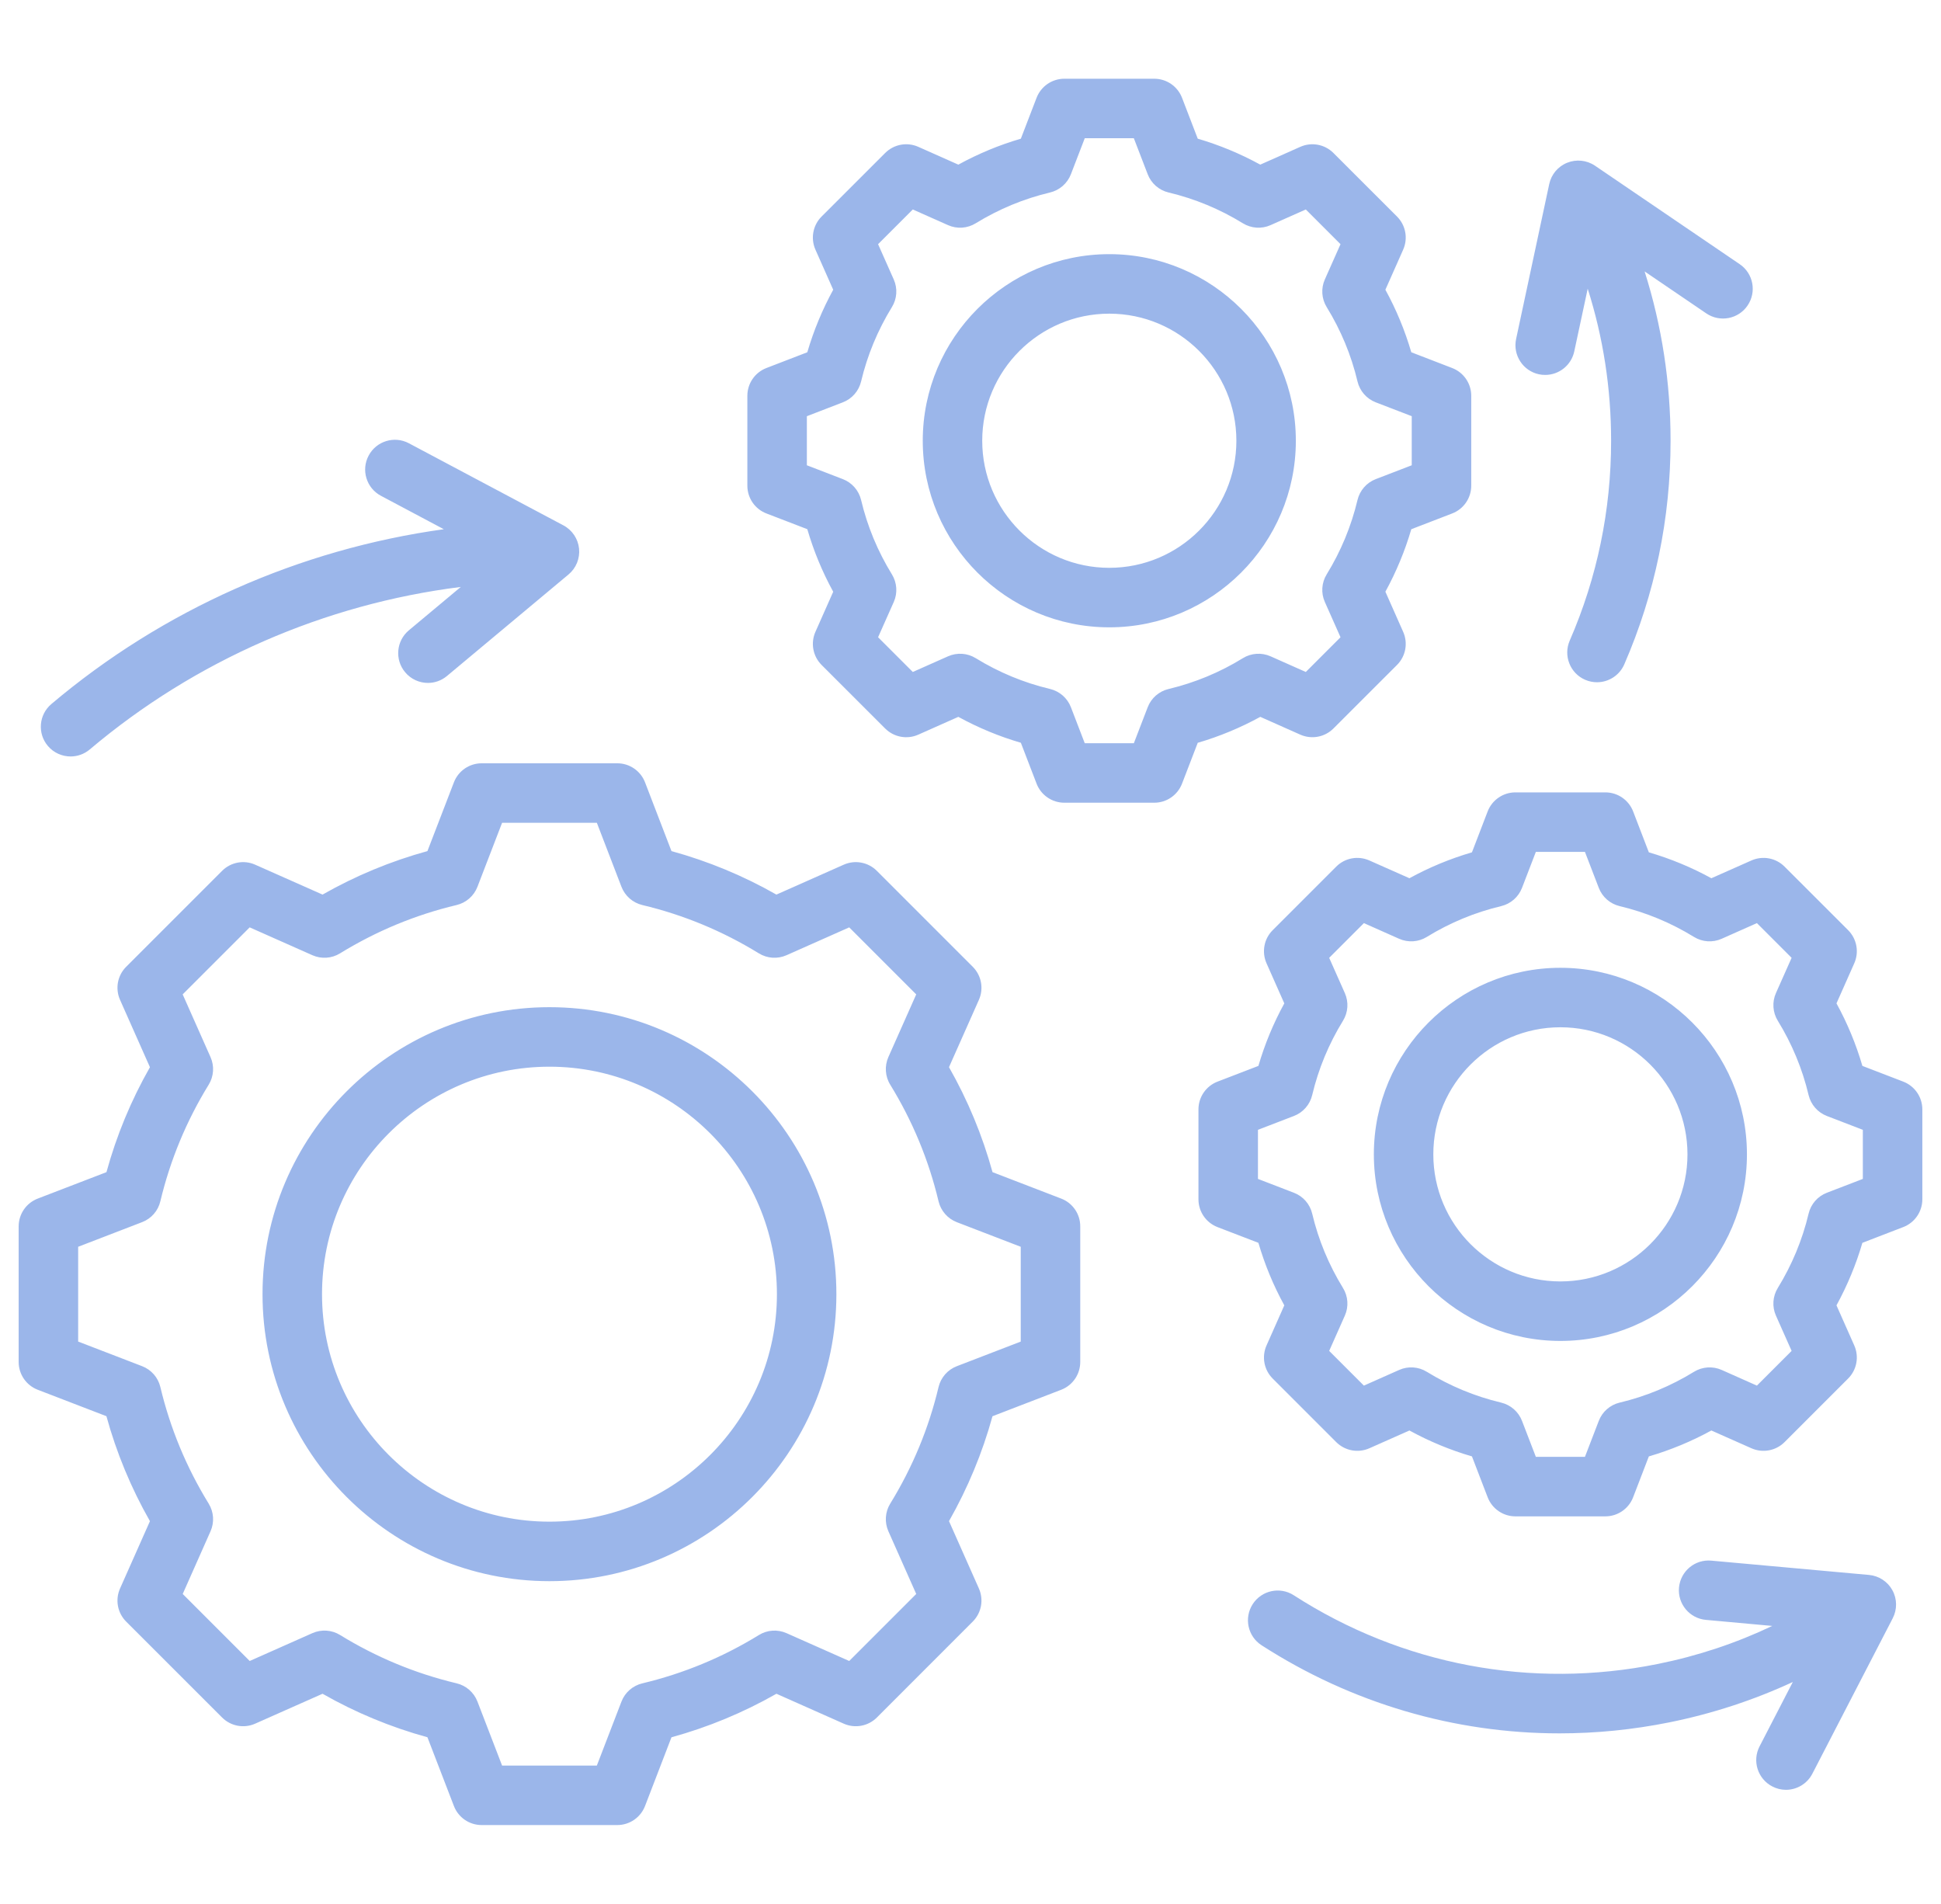 <svg width="52" height="51" viewBox="0 0 52 51" fill="none" xmlns="http://www.w3.org/2000/svg">
<g clip-path="url(#clip0_558_3286)">
<path d="M14.72 26.979C10.482 26.979 7.033 30.428 7.033 34.667C7.033 38.905 10.482 42.354 14.72 42.354C18.959 42.354 22.407 38.905 22.407 34.667C22.407 30.428 18.959 26.979 14.72 26.979ZM14.72 40.76C11.36 40.76 8.627 38.026 8.627 34.667C8.627 31.307 11.36 28.573 14.72 28.573C18.08 28.573 20.814 31.307 20.814 34.667C20.814 38.026 18.08 40.76 14.72 40.76ZM28.43 32.106L26.59 31.398C26.319 30.416 25.929 29.473 25.424 28.586L26.225 26.783C26.359 26.481 26.293 26.129 26.06 25.896L23.491 23.327C23.258 23.094 22.905 23.028 22.604 23.162L20.8 23.963C19.913 23.458 18.971 23.068 17.989 22.798L17.281 20.957C17.162 20.649 16.867 20.446 16.537 20.446H12.904C12.574 20.446 12.278 20.649 12.16 20.957L11.451 22.798C10.47 23.068 9.527 23.458 8.641 23.963L6.836 23.162C6.535 23.028 6.183 23.094 5.95 23.327L3.381 25.896C3.147 26.129 3.082 26.481 3.216 26.783L4.017 28.587C3.512 29.473 3.121 30.416 2.852 31.398L1.011 32.106C0.703 32.225 0.5 32.52 0.5 32.85V36.483C0.5 36.813 0.703 37.108 1.011 37.227L2.851 37.935C3.121 38.918 3.512 39.86 4.017 40.747L3.216 42.55C3.082 42.852 3.147 43.204 3.38 43.437L5.95 46.006C6.183 46.239 6.535 46.305 6.836 46.171L8.641 45.37C9.527 45.875 10.47 46.266 11.451 46.535L12.16 48.376C12.278 48.684 12.574 48.887 12.904 48.887H16.537C16.867 48.887 17.162 48.684 17.281 48.376L17.989 46.536C18.971 46.266 19.914 45.875 20.801 45.37L22.604 46.171C22.905 46.305 23.258 46.239 23.491 46.007L26.06 43.437C26.293 43.204 26.359 42.852 26.225 42.55L25.424 40.746C25.928 39.859 26.319 38.917 26.589 37.936L28.43 37.227C28.737 37.109 28.94 36.813 28.94 36.483V32.85C28.941 32.52 28.738 32.225 28.43 32.106ZM27.347 35.936L25.633 36.596C25.388 36.69 25.205 36.899 25.144 37.155C24.882 38.258 24.446 39.308 23.85 40.276C23.712 40.5 23.694 40.777 23.8 41.017L24.546 42.697L22.751 44.492L21.072 43.747C20.832 43.64 20.555 43.658 20.331 43.797C19.363 44.393 18.312 44.828 17.209 45.091C16.953 45.152 16.744 45.334 16.649 45.58L15.99 47.293H13.451L12.791 45.579C12.697 45.334 12.488 45.151 12.232 45.09C11.13 44.828 10.079 44.392 9.111 43.796C8.887 43.658 8.61 43.64 8.37 43.746L6.69 44.492L4.895 42.697L5.64 41.018C5.747 40.778 5.728 40.501 5.591 40.277C4.995 39.309 4.559 38.258 4.296 37.154C4.236 36.899 4.053 36.69 3.807 36.595L2.094 35.936V33.397L3.807 32.737C4.053 32.643 4.236 32.434 4.296 32.178C4.559 31.075 4.994 30.025 5.59 29.057C5.728 28.833 5.747 28.556 5.64 28.316L4.894 26.636L6.689 24.841L8.369 25.587C8.609 25.693 8.887 25.675 9.11 25.537C10.079 24.941 11.129 24.505 12.232 24.243C12.487 24.182 12.697 23.999 12.791 23.754L13.451 22.04H15.99L16.649 23.754C16.744 23.999 16.953 24.182 17.208 24.243C18.311 24.505 19.361 24.941 20.33 25.537C20.554 25.675 20.831 25.693 21.071 25.587L22.751 24.841L24.546 26.636L23.8 28.315C23.694 28.555 23.712 28.833 23.85 29.056C24.446 30.025 24.882 31.075 25.144 32.179C25.205 32.434 25.388 32.643 25.633 32.738L27.346 33.397V35.936H27.347ZM50.989 28.973L49.894 28.552C49.724 27.97 49.492 27.409 49.2 26.877L49.676 25.804C49.81 25.502 49.745 25.15 49.512 24.916L47.808 23.213C47.575 22.98 47.223 22.915 46.921 23.049L45.848 23.525C45.316 23.233 44.755 23.001 44.173 22.831L43.752 21.735C43.633 21.428 43.338 21.225 43.008 21.225H40.599C40.269 21.225 39.974 21.428 39.855 21.735L39.434 22.831C38.852 23.001 38.291 23.233 37.759 23.525L36.686 23.049C36.384 22.915 36.032 22.98 35.799 23.213L34.095 24.917C33.862 25.15 33.797 25.502 33.931 25.804L34.407 26.877C34.115 27.409 33.883 27.97 33.713 28.552L32.618 28.973C32.31 29.092 32.107 29.387 32.107 29.717V32.126C32.107 32.456 32.31 32.751 32.618 32.87L33.713 33.291C33.883 33.873 34.115 34.434 34.407 34.966L33.931 36.039C33.797 36.34 33.862 36.693 34.095 36.926L35.799 38.63C36.032 38.862 36.384 38.928 36.686 38.794L37.759 38.318C38.291 38.609 38.852 38.842 39.434 39.012L39.855 40.107C39.974 40.415 40.269 40.618 40.599 40.618H43.008C43.338 40.618 43.633 40.415 43.752 40.107L44.173 39.012C44.755 38.842 45.316 38.609 45.848 38.318L46.921 38.794C47.223 38.928 47.575 38.862 47.808 38.63L49.512 36.926C49.745 36.693 49.81 36.34 49.676 36.039L49.2 34.966C49.491 34.433 49.724 33.873 49.894 33.291L50.989 32.869C51.297 32.751 51.5 32.455 51.5 32.126V29.717C51.5 29.387 51.297 29.092 50.989 28.973ZM49.906 31.579L48.942 31.95C48.697 32.044 48.514 32.253 48.453 32.509C48.286 33.212 48.008 33.882 47.628 34.5C47.49 34.724 47.471 35.001 47.578 35.241L47.998 36.186L47.068 37.116L46.124 36.696C45.884 36.59 45.606 36.608 45.382 36.746C44.765 37.126 44.095 37.404 43.391 37.571C43.136 37.632 42.926 37.815 42.832 38.06L42.461 39.024H41.146L40.775 38.06C40.681 37.815 40.471 37.632 40.216 37.571C39.513 37.404 38.843 37.126 38.225 36.746C38.002 36.608 37.724 36.589 37.484 36.696L36.539 37.116L35.609 36.186L36.029 35.241C36.136 35.001 36.117 34.724 35.979 34.5C35.599 33.883 35.321 33.213 35.154 32.509C35.093 32.253 34.91 32.044 34.665 31.95L33.701 31.579V30.264L34.665 29.893C34.91 29.799 35.093 29.59 35.154 29.334C35.321 28.63 35.599 27.96 35.979 27.343C36.117 27.119 36.136 26.842 36.029 26.602L35.609 25.657L36.539 24.727L37.484 25.147C37.724 25.253 38.002 25.235 38.225 25.097C38.843 24.717 39.513 24.439 40.216 24.272C40.471 24.211 40.681 24.028 40.775 23.783L41.146 22.819H42.461L42.832 23.783C42.926 24.028 43.136 24.211 43.391 24.272C44.095 24.439 44.764 24.717 45.382 25.097C45.606 25.235 45.883 25.253 46.123 25.147L47.068 24.727L47.998 25.657L47.578 26.601C47.472 26.841 47.49 27.119 47.628 27.343C48.008 27.96 48.286 28.63 48.453 29.334C48.514 29.589 48.697 29.799 48.942 29.893L49.906 30.264V31.579ZM41.803 25.924C39.048 25.924 36.806 28.166 36.806 30.922C36.806 33.677 39.048 35.919 41.803 35.919C44.559 35.919 46.801 33.677 46.801 30.922C46.801 28.166 44.559 25.924 41.803 25.924ZM41.803 34.325C39.926 34.325 38.399 32.798 38.399 30.922C38.399 29.044 39.926 27.517 41.803 27.517C43.681 27.517 45.208 29.044 45.208 30.922C45.208 32.798 43.681 34.325 41.803 34.325ZM29.718 6.808C26.963 6.808 24.721 9.05 24.721 11.806C24.721 14.562 26.963 16.804 29.718 16.804C32.474 16.804 34.716 14.562 34.716 11.806C34.716 9.05 32.474 6.808 29.718 6.808ZM29.718 15.21C27.841 15.21 26.314 13.683 26.314 11.806C26.314 9.929 27.841 8.402 29.718 8.402C31.596 8.402 33.123 9.929 33.123 11.806C33.123 13.683 31.596 15.21 29.718 15.21ZM34.836 19.679C35.138 19.812 35.49 19.747 35.723 19.514L37.427 17.811C37.66 17.578 37.725 17.225 37.591 16.924L37.115 15.85C37.406 15.318 37.639 14.757 37.809 14.176L38.904 13.754C39.212 13.636 39.415 13.34 39.415 13.01V10.601C39.415 10.272 39.212 9.976 38.904 9.858L37.809 9.436C37.639 8.854 37.407 8.293 37.115 7.761L37.591 6.688C37.725 6.387 37.66 6.034 37.427 5.801L35.723 4.098C35.49 3.865 35.138 3.799 34.836 3.933L33.763 4.41C33.23 4.118 32.67 3.885 32.088 3.715L31.667 2.62C31.548 2.312 31.253 2.109 30.923 2.109H28.514C28.184 2.109 27.889 2.312 27.77 2.62L27.349 3.715C26.767 3.885 26.207 4.118 25.674 4.41L24.601 3.933C24.299 3.799 23.947 3.865 23.714 4.098L22.01 5.801C21.777 6.034 21.712 6.387 21.846 6.688L22.322 7.761C22.031 8.294 21.798 8.854 21.628 9.436L20.533 9.858C20.225 9.976 20.022 10.272 20.022 10.601V13.01C20.022 13.34 20.225 13.636 20.533 13.754L21.628 14.175C21.798 14.758 22.03 15.318 22.322 15.851L21.846 16.924C21.712 17.225 21.777 17.577 22.01 17.811L23.714 19.514C23.947 19.747 24.3 19.813 24.601 19.679L25.674 19.202C26.207 19.494 26.767 19.726 27.349 19.896L27.77 20.991C27.889 21.299 28.184 21.502 28.514 21.502H30.923C31.253 21.502 31.548 21.299 31.667 20.991L32.088 19.897C32.67 19.727 33.231 19.494 33.764 19.202L34.836 19.679ZM33.297 17.63C32.68 18.011 32.01 18.288 31.306 18.456C31.05 18.517 30.841 18.7 30.747 18.945L30.376 19.909H29.061L28.69 18.944C28.596 18.699 28.386 18.516 28.131 18.455C27.427 18.288 26.758 18.01 26.14 17.63C25.917 17.492 25.639 17.474 25.399 17.58L24.454 18L23.524 17.07L23.944 16.126C24.051 15.886 24.032 15.608 23.894 15.384C23.514 14.767 23.236 14.097 23.069 13.393C23.008 13.138 22.825 12.928 22.58 12.834L21.616 12.463V11.149L22.58 10.777C22.825 10.683 23.008 10.474 23.069 10.218C23.236 9.515 23.514 8.845 23.894 8.227C24.032 8.004 24.051 7.726 23.944 7.486L23.524 6.541L24.454 5.611L25.399 6.031C25.639 6.138 25.916 6.119 26.14 5.981C26.758 5.601 27.428 5.323 28.131 5.156C28.386 5.095 28.596 4.912 28.69 4.667L29.061 3.703H30.376L30.747 4.667C30.841 4.912 31.05 5.095 31.306 5.156C32.009 5.323 32.679 5.601 33.297 5.981C33.521 6.119 33.798 6.138 34.038 6.031L34.983 5.611L35.913 6.541L35.493 7.485C35.386 7.726 35.405 8.003 35.543 8.227C35.923 8.844 36.201 9.514 36.368 10.218C36.429 10.474 36.612 10.683 36.857 10.777L37.821 11.148V12.463L36.857 12.834C36.612 12.928 36.429 13.138 36.368 13.393C36.2 14.097 35.923 14.767 35.543 15.384C35.405 15.608 35.386 15.885 35.493 16.125L35.913 17.07L34.983 18L34.038 17.58C33.798 17.474 33.521 17.492 33.297 17.63ZM1.282 19.981C0.998 19.645 1.04 19.142 1.377 18.858C4.368 16.33 8.032 14.71 11.89 14.176L10.206 13.281C9.817 13.075 9.669 12.592 9.876 12.204C10.082 11.815 10.565 11.667 10.953 11.873L15.094 14.073C15.328 14.197 15.485 14.43 15.513 14.694C15.54 14.958 15.435 15.218 15.231 15.388L11.975 18.107C11.826 18.232 11.645 18.293 11.465 18.293C11.237 18.293 11.01 18.195 10.853 18.006C10.571 17.669 10.616 17.166 10.954 16.884L12.345 15.722C8.698 16.18 5.227 17.69 2.405 20.075C2.256 20.201 2.073 20.263 1.891 20.263C1.665 20.263 1.44 20.167 1.282 19.981ZM40.617 9.08L41.504 4.932C41.559 4.672 41.74 4.457 41.986 4.359C42.233 4.26 42.512 4.29 42.731 4.439L46.608 7.077C46.972 7.324 47.066 7.82 46.818 8.184C46.571 8.548 46.075 8.642 45.711 8.394L44.06 7.271C44.521 8.726 44.755 10.243 44.755 11.806C44.755 13.887 44.338 15.902 43.515 17.796C43.384 18.096 43.091 18.275 42.784 18.275C42.678 18.275 42.57 18.254 42.466 18.209C42.063 18.034 41.878 17.564 42.053 17.161C42.789 15.469 43.162 13.667 43.162 11.806C43.162 10.402 42.95 9.039 42.535 7.733L42.175 9.413C42.095 9.787 41.764 10.043 41.397 10.043C41.341 10.043 41.285 10.038 41.229 10.026C40.799 9.934 40.525 9.51 40.617 9.08ZM50.698 42.597C50.826 42.83 50.829 43.111 50.707 43.347L48.554 47.511C48.413 47.785 48.134 47.943 47.846 47.943C47.723 47.943 47.598 47.914 47.481 47.853C47.09 47.651 46.937 47.171 47.139 46.78L48.03 45.055C46.983 45.54 45.88 45.902 44.728 46.135C43.747 46.333 42.76 46.431 41.779 46.431C38.968 46.431 36.211 45.626 33.798 44.071C33.428 43.833 33.322 43.34 33.56 42.97C33.798 42.6 34.292 42.493 34.661 42.732C37.564 44.602 41.027 45.256 44.413 44.572C45.485 44.356 46.511 44.014 47.48 43.553L45.703 43.391C45.265 43.352 44.941 42.964 44.981 42.526C45.021 42.088 45.407 41.763 45.847 41.804L50.071 42.187C50.336 42.211 50.571 42.365 50.698 42.597Z" fill="#386FD7" fill-opacity="0.5"/>
</g>
<defs>
<clipPath id="clip0_558_3286">
<rect width="51" height="51" fill="white" transform="translate(0.5)"/>
</clipPath>
</defs>
</svg>
